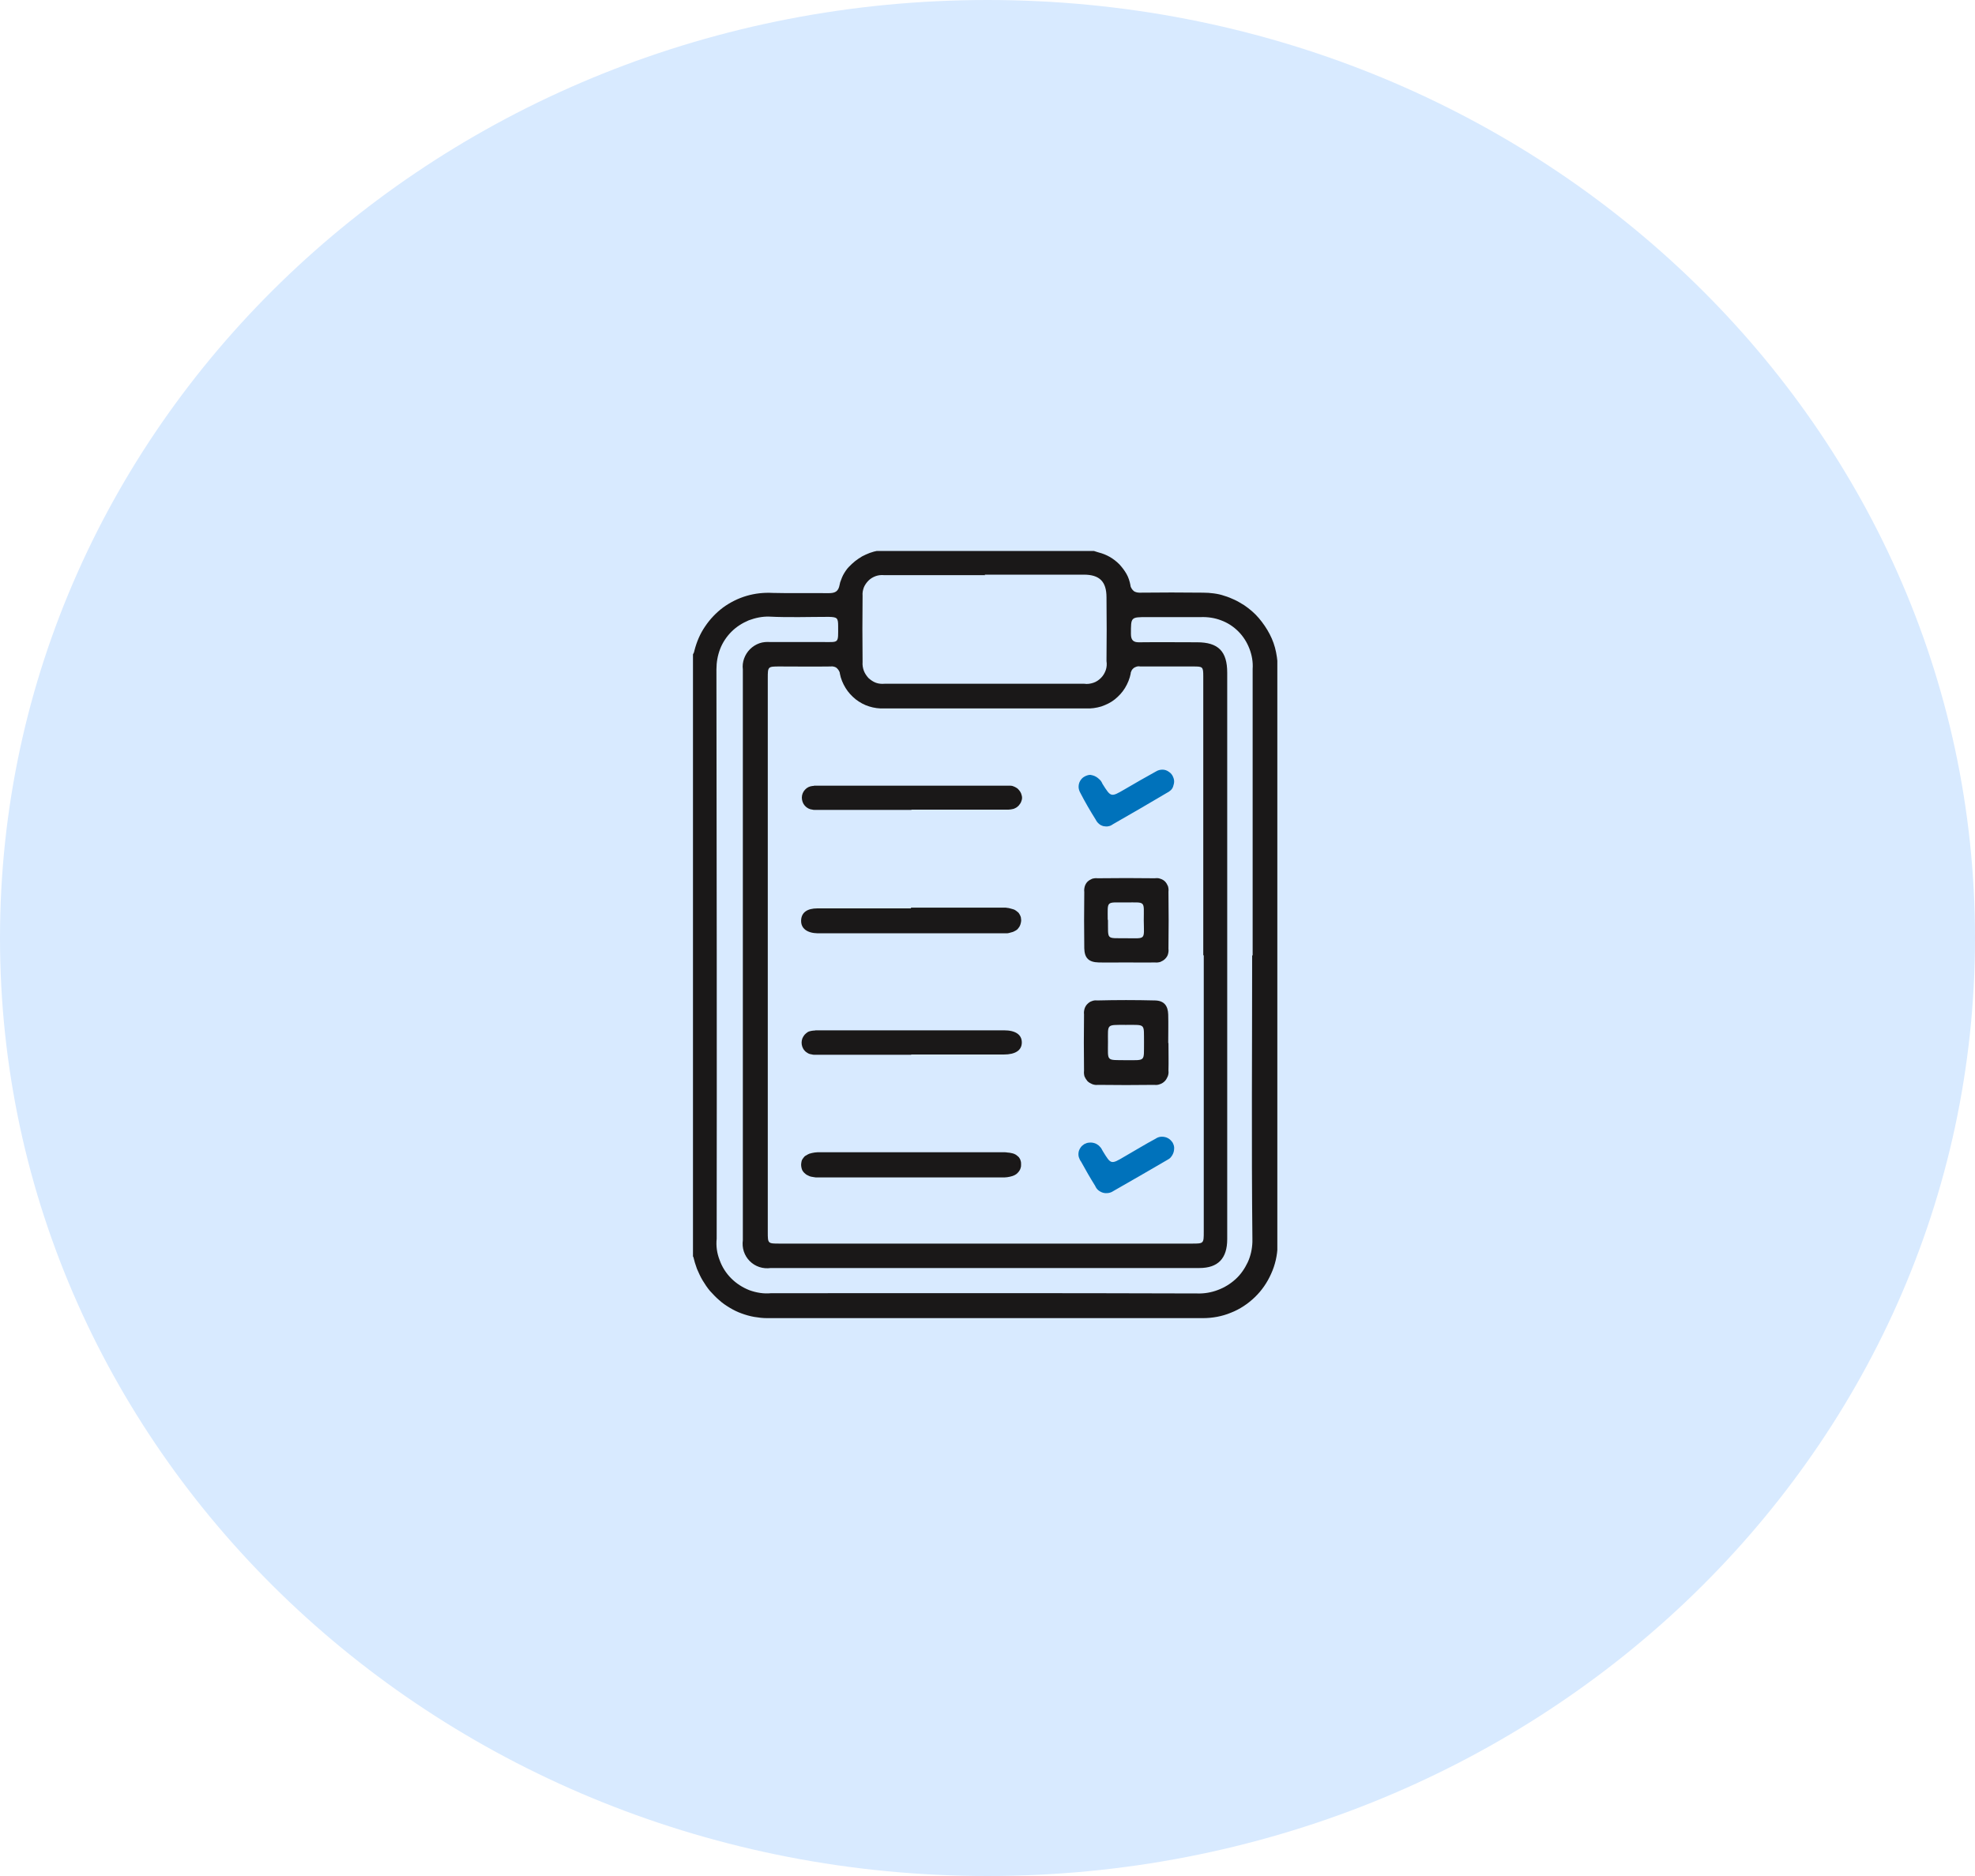 <svg version="1.2" baseProfile="tiny-ps" xmlns="http://www.w3.org/2000/svg" viewBox="0 0 80 76" width="80" height="76">
	<title>1-svg</title>
	<defs>
		<clipPath clipPathUnits="userSpaceOnUse" id="cp1">
			<path d="m28.07 22.32h23.67v31.11h-23.67v-31.11z" />
		</clipPath>
	</defs>
	<style>
		tspan { white-space:pre }
		.s0 { fill: #d8eaff } 
		.s1 { fill: #1a1818 } 
		.s2 { fill: #0072bb } 
	</style>
	<g id="_1">
		<path id="Ellipse_69" class="s0" d="m40 76c-22.12 0-40-16.99-40-38c0-21.01 17.88-38 40-38c22.12 0 40 16.99 40 38c0 21.01-17.88 38-40 38z" />
		<g id="Group_775">
			<g id="Clip-Path: Group_774" clip-path="url(#cp1)">
				<g id="Group_774">
					<path id="Path_811" fill-rule="evenodd" class="s1" d="m28.07 50.93v-24.42c0.01-0.01 0.01-0.03 0.02-0.04c0.01-0.01 0.01-0.03 0.02-0.04c0-0.01 0.01-0.03 0.01-0.04c0-0.01 0.01-0.03 0.01-0.04c0.09-0.35 0.23-0.68 0.43-0.97c0.2-0.3 0.45-0.56 0.73-0.77c0.29-0.21 0.61-0.37 0.95-0.47c0.34-0.1 0.7-0.14 1.06-0.12c0.76 0.02 1.51 0 2.26 0.01c0.26 0 0.4-0.06 0.45-0.34c0.01-0.07 0.03-0.13 0.06-0.2c0.02-0.06 0.05-0.13 0.08-0.19c0.03-0.06 0.07-0.12 0.11-0.18c0.04-0.06 0.08-0.11 0.13-0.16c0.08-0.08 0.16-0.16 0.25-0.23c0.09-0.07 0.18-0.13 0.28-0.19c0.1-0.05 0.2-0.1 0.31-0.14c0.11-0.04 0.22-0.07 0.33-0.09h8.72c0.07 0.02 0.14 0.05 0.22 0.07c0.16 0.04 0.31 0.1 0.45 0.18c0.14 0.08 0.27 0.18 0.39 0.3c0.11 0.12 0.21 0.25 0.29 0.39c0.08 0.14 0.13 0.3 0.16 0.46c0 0.04 0.02 0.09 0.04 0.12c0.02 0.04 0.05 0.07 0.08 0.1c0.03 0.03 0.07 0.05 0.11 0.06c0.04 0.01 0.08 0.02 0.13 0.02c0.01 0 0.02 0 0.03 0c0.85-0.01 1.7-0.01 2.55 0c0.15 0 0.3 0.01 0.44 0.03c0.15 0.02 0.29 0.05 0.43 0.1c0.14 0.04 0.28 0.1 0.41 0.16c0.13 0.06 0.26 0.14 0.39 0.22c0.22 0.15 0.42 0.32 0.59 0.52c0.17 0.2 0.32 0.42 0.44 0.65c0.12 0.23 0.21 0.48 0.26 0.74c0.05 0.26 0.08 0.52 0.06 0.78c0 7.68 0 15.35 0 23.03c0 0.08 0 0.15 0 0.23c-0.01 0.39-0.1 0.78-0.26 1.13c-0.16 0.36-0.38 0.68-0.66 0.95c-0.28 0.27-0.61 0.49-0.97 0.63c-0.36 0.15-0.75 0.22-1.14 0.22c-5.88 0-11.76 0-17.64 0c-0.18 0-0.35-0.02-0.53-0.05c-0.17-0.03-0.35-0.08-0.51-0.14c-0.17-0.06-0.33-0.14-0.48-0.23c-0.15-0.09-0.3-0.19-0.43-0.31c-0.13-0.11-0.25-0.24-0.37-0.37c-0.11-0.13-0.21-0.28-0.3-0.43c-0.09-0.15-0.16-0.31-0.23-0.47c-0.06-0.16-0.11-0.33-0.15-0.5m22.66-12.19c0-3.87 0-7.74 0-11.61c0.02-0.28-0.03-0.56-0.13-0.82c-0.1-0.26-0.25-0.5-0.45-0.7c-0.2-0.2-0.43-0.35-0.7-0.45c-0.26-0.1-0.54-0.14-0.82-0.13c-0.73 0-1.45 0-2.18 0c-0.66 0-0.65 0-0.65 0.68c0 0.26 0.1 0.35 0.36 0.34c0.77-0.01 1.55 0 2.32 0c0.86 0 1.22 0.37 1.22 1.23c0 1.89 0 3.78 0 5.67c0 5.76 0 11.52 0 17.28c0 0.78-0.37 1.17-1.13 1.17c-5.79 0-11.57 0-17.36 0c-0.15 0.02-0.31 0.01-0.46-0.04c-0.15-0.05-0.28-0.13-0.39-0.24c-0.11-0.11-0.19-0.24-0.24-0.39c-0.05-0.15-0.06-0.31-0.04-0.46c0-7.7 0-15.41 0-23.12c-0.02-0.15 0-0.3 0.05-0.44c0.05-0.14 0.13-0.27 0.24-0.38c0.11-0.11 0.24-0.19 0.38-0.24c0.14-0.05 0.29-0.06 0.44-0.05c0.71 0 1.42 0 2.12 0c0.68 0 0.63 0.07 0.63-0.65c0-0.33-0.04-0.36-0.38-0.37c-0.8 0-1.61 0.03-2.41-0.01c-0.28-0.01-0.56 0.05-0.83 0.15c-0.26 0.11-0.5 0.26-0.7 0.46c-0.2 0.2-0.36 0.44-0.46 0.7c-0.1 0.26-0.15 0.54-0.15 0.83c0.01 7.69 0.02 15.37 0.01 23.06c-0.03 0.3 0.01 0.59 0.12 0.87c0.1 0.28 0.26 0.53 0.47 0.74c0.21 0.21 0.46 0.37 0.74 0.48c0.28 0.1 0.58 0.15 0.87 0.12c5.76 0 11.51-0.01 17.27 0.01c0.28 0.01 0.57-0.04 0.83-0.14c0.27-0.1 0.51-0.25 0.72-0.44c0.21-0.19 0.37-0.43 0.49-0.68c0.12-0.26 0.18-0.54 0.19-0.82c0-0.05 0-0.1 0-0.15c-0.04-3.82-0.01-7.65-0.01-11.47l0 0zm-2-0.01v-11.3c0-0.39-0.02-0.4-0.4-0.4c-0.72 0-1.43 0-2.15 0c-0.04-0.01-0.09-0.01-0.13 0c-0.04 0.01-0.08 0.03-0.12 0.05c-0.04 0.03-0.07 0.06-0.09 0.09c-0.02 0.04-0.04 0.08-0.05 0.12c0 0.01 0 0.02 0 0.03c-0.04 0.2-0.12 0.4-0.23 0.58c-0.11 0.18-0.25 0.33-0.41 0.46c-0.16 0.13-0.35 0.22-0.55 0.29c-0.2 0.06-0.41 0.09-0.61 0.08c-2.73 0-5.45 0-8.18 0c-0.21 0.01-0.42-0.02-0.61-0.08c-0.2-0.06-0.38-0.16-0.55-0.29c-0.16-0.13-0.3-0.28-0.41-0.46c-0.11-0.18-0.19-0.37-0.23-0.58c0-0.04-0.02-0.09-0.04-0.12c-0.02-0.04-0.05-0.07-0.08-0.1c-0.03-0.03-0.07-0.05-0.11-0.06c-0.04-0.01-0.09-0.02-0.13-0.01c-0.01 0-0.02 0-0.03 0c-0.68 0.01-1.36 0-2.04 0c-0.49 0-0.49 0-0.49 0.48v22.43c0 0.47 0 0.47 0.48 0.47h16.7c0.48 0 0.48 0 0.48-0.49v-11.19l0 0zm-8.83-15.4c-1.37 0-2.73 0-4.1 0c-0.11-0.01-0.23 0-0.34 0.04c-0.11 0.04-0.21 0.1-0.29 0.18c-0.08 0.08-0.15 0.18-0.19 0.28c-0.04 0.11-0.06 0.22-0.05 0.33c-0.01 0.9-0.01 1.79 0 2.69c-0.01 0.12 0.01 0.24 0.05 0.35c0.04 0.11 0.11 0.21 0.19 0.3c0.09 0.08 0.19 0.15 0.3 0.19c0.11 0.04 0.23 0.05 0.35 0.04c2.7 0 5.39 0 8.09 0c0.12 0.02 0.25 0 0.37-0.04c0.12-0.04 0.22-0.11 0.31-0.2c0.09-0.09 0.15-0.2 0.19-0.31c0.04-0.12 0.05-0.24 0.03-0.37c0.01-0.86 0.01-1.72 0-2.58c0-0.64-0.28-0.92-0.92-0.92c-1.34 0-2.68 0-4.02 0l0 0z" />
					<path id="Path_812" fill-rule="evenodd" class="s1" d="m47.33 42.25c0 0.38 0.01 0.76 0 1.13c0.01 0.08 0 0.15-0.03 0.23c-0.03 0.07-0.07 0.14-0.12 0.19c-0.05 0.05-0.12 0.1-0.19 0.12c-0.07 0.03-0.15 0.04-0.23 0.03c-0.76 0.01-1.53 0.01-2.29 0c-0.08 0.01-0.15 0-0.23-0.03c-0.07-0.03-0.14-0.07-0.19-0.12c-0.05-0.06-0.09-0.12-0.12-0.19c-0.02-0.07-0.03-0.15-0.02-0.23c-0.01-0.76-0.01-1.53 0-2.29c-0.01-0.07 0-0.15 0.02-0.22c0.02-0.07 0.06-0.14 0.11-0.19c0.05-0.05 0.11-0.1 0.18-0.12c0.07-0.03 0.14-0.04 0.22-0.03c0.78-0.02 1.56-0.02 2.35 0c0.36 0.01 0.52 0.21 0.53 0.57c0.01 0.39 0 0.77 0 1.16m-0.98-0.02c-0.01-0.78 0.08-0.72-0.71-0.72h-0.06c-0.76 0-0.69-0.04-0.69 0.68c0 0.82-0.09 0.74 0.74 0.75c0.8 0 0.71 0.06 0.72-0.71l0 0z" />
					<path id="Path_813" fill-rule="evenodd" class="s1" d="m45.6 38.99c-0.37 0-0.74 0.01-1.1 0c-0.4-0.01-0.57-0.18-0.58-0.57c-0.01-0.76-0.01-1.53 0-2.29c-0.01-0.07 0-0.15 0.02-0.22c0.02-0.07 0.06-0.14 0.11-0.19c0.05-0.05 0.12-0.09 0.19-0.12c0.07-0.02 0.15-0.03 0.22-0.02c0.77-0.01 1.55-0.01 2.32 0c0.07-0.01 0.15-0.01 0.22 0.02c0.07 0.02 0.14 0.06 0.19 0.11c0.05 0.05 0.09 0.12 0.12 0.19c0.02 0.07 0.03 0.15 0.02 0.22c0.01 0.77 0.01 1.55 0 2.32c0.01 0.07 0 0.15-0.02 0.22c-0.02 0.07-0.06 0.13-0.12 0.19c-0.05 0.05-0.12 0.09-0.19 0.12c-0.07 0.02-0.15 0.03-0.22 0.02c-0.4 0.01-0.79 0-1.19 0m-0.71-1.73c0.01 0.84-0.09 0.74 0.73 0.75c0.82 0 0.73 0.09 0.72-0.72c0-0.82 0.1-0.73-0.75-0.73c-0.79 0-0.71-0.08-0.71 0.71l0 0z" />
					<path id="Path_814" class="s1" d="m36.9 36.77h3.68c0.04 0 0.08 0 0.11 0c0.04 0 0.08 0 0.11 0.01c0.04 0 0.07 0.01 0.11 0.02c0.04 0.01 0.07 0.02 0.11 0.03c0.05 0.01 0.09 0.03 0.13 0.06c0.04 0.03 0.08 0.06 0.11 0.09c0.03 0.04 0.05 0.08 0.07 0.12c0.02 0.04 0.03 0.09 0.03 0.14c0.01 0.05 0 0.1-0.01 0.15c-0.01 0.05-0.03 0.1-0.05 0.14c-0.02 0.04-0.06 0.08-0.09 0.12c-0.04 0.03-0.08 0.06-0.13 0.08c-0.03 0.02-0.07 0.03-0.11 0.04c-0.04 0.01-0.07 0.02-0.11 0.03c-0.04 0.01-0.07 0.01-0.11 0.01c-0.04 0-0.08 0-0.11 0l-7.52 0c-0.43-0.01-0.68-0.2-0.67-0.52c0.01-0.32 0.24-0.49 0.66-0.49c1.26 0 2.53 0 3.79 0" />
					<path id="Path_815" class="s1" d="m36.9 47.7h-3.68c-0.04 0-0.08 0-0.12 0c-0.04 0-0.08 0-0.12-0.01c-0.04-0.01-0.08-0.01-0.12-0.02c-0.04-0.01-0.08-0.02-0.11-0.04c-0.04-0.02-0.09-0.04-0.12-0.07c-0.04-0.03-0.07-0.06-0.1-0.1c-0.03-0.04-0.05-0.08-0.06-0.13c-0.01-0.05-0.02-0.09-0.02-0.14c0-0.05 0.01-0.1 0.02-0.15c0.01-0.05 0.04-0.09 0.07-0.13c0.03-0.04 0.06-0.08 0.11-0.1c0.04-0.03 0.09-0.05 0.13-0.07c0.04-0.01 0.07-0.02 0.11-0.03c0.04-0.01 0.07-0.01 0.11-0.02c0.04 0 0.08-0.01 0.11-0.01c0.04 0 0.08 0 0.11 0c2.45 0 4.9 0 7.36 0c0.04 0 0.07 0 0.11 0c0.04 0 0.07 0 0.11 0.01c0.04 0 0.07 0.01 0.1 0.01c0.03 0.01 0.07 0.01 0.1 0.02c0.05 0.01 0.1 0.03 0.15 0.06c0.04 0.03 0.08 0.06 0.12 0.1c0.03 0.04 0.06 0.09 0.07 0.14c0.02 0.05 0.02 0.1 0.02 0.15c0 0.05 0 0.1-0.02 0.15c-0.01 0.05-0.04 0.1-0.07 0.14c-0.03 0.04-0.07 0.08-0.11 0.11c-0.04 0.03-0.09 0.05-0.14 0.07c-0.04 0.01-0.07 0.02-0.11 0.03c-0.04 0.01-0.07 0.01-0.11 0.02c-0.04 0-0.08 0.01-0.11 0.01c-0.04 0-0.08 0-0.11 0l-3.68 0" />
					<path id="Path_816" class="s1" d="m36.9 42.73h-3.68c-0.03 0-0.06 0-0.08 0c-0.03 0-0.06 0-0.08 0c-0.03 0-0.06 0-0.08 0c-0.03 0-0.06 0-0.08-0.01c-0.06-0.01-0.12-0.02-0.17-0.05c-0.05-0.03-0.1-0.06-0.14-0.11c-0.04-0.04-0.07-0.1-0.09-0.15c-0.02-0.06-0.03-0.11-0.03-0.17c0-0.06 0.01-0.11 0.03-0.17c0.02-0.05 0.05-0.1 0.09-0.15c0.04-0.04 0.08-0.08 0.13-0.11c0.05-0.03 0.11-0.04 0.16-0.05c0.03 0 0.05-0.01 0.08-0.01c0.03 0 0.05 0 0.08-0.01c0.03 0 0.05 0 0.08 0c0.03 0 0.05 0 0.08 0c2.49 0 4.98 0 7.47 0c0.47 0 0.72 0.18 0.72 0.49c0 0.32-0.26 0.49-0.73 0.49c-1.24 0-2.49 0-3.74 0" />
					<path id="Path_817" class="s1" d="m36.91 32.81h-3.68c-0.03 0-0.06 0-0.08 0c-0.03 0-0.06 0-0.08 0c-0.03 0-0.06 0-0.08 0c-0.03 0-0.06 0-0.08-0.01c-0.12-0.01-0.23-0.07-0.31-0.16c-0.08-0.09-0.12-0.21-0.12-0.33c0-0.12 0.05-0.24 0.13-0.32c0.08-0.09 0.19-0.14 0.31-0.15c0.02 0 0.04 0 0.06-0.01c0.02 0 0.04 0 0.06 0c0.02 0 0.04 0 0.06 0c0.02 0 0.04 0 0.06 0c2.51 0 5.02 0 7.53 0c0.02 0 0.04 0 0.06 0c0.02 0 0.04 0 0.06 0c0.02 0 0.04 0 0.06 0c0.02 0 0.04 0 0.06 0c0.06 0 0.12 0.02 0.18 0.05c0.06 0.03 0.11 0.06 0.15 0.11c0.04 0.04 0.08 0.1 0.1 0.15c0.02 0.06 0.04 0.12 0.04 0.18c0 0.06-0.02 0.12-0.04 0.17c-0.02 0.05-0.06 0.1-0.1 0.15c-0.04 0.04-0.09 0.08-0.14 0.1c-0.05 0.03-0.11 0.04-0.17 0.05c-0.03 0-0.07 0.01-0.1 0.01c-0.03 0-0.07 0-0.1 0c-0.03 0-0.07 0-0.1 0c-0.03 0-0.07 0-0.1 0c-1.21 0-2.42 0-3.62 0" />
					<path id="Path_818" class="s2" d="m44.16 31.39c0.05 0.01 0.11 0.02 0.16 0.04c0.05 0.02 0.1 0.05 0.14 0.08c0.04 0.03 0.08 0.07 0.12 0.11c0.03 0.04 0.06 0.09 0.08 0.14c0.34 0.54 0.34 0.54 0.89 0.22c0.42-0.25 0.85-0.49 1.28-0.73c0.08-0.05 0.17-0.07 0.26-0.07c0.09 0 0.18 0.03 0.26 0.09c0.08 0.05 0.14 0.13 0.17 0.21c0.04 0.09 0.05 0.18 0.03 0.27c-0.01 0.04-0.02 0.07-0.03 0.11c-0.01 0.04-0.03 0.07-0.05 0.1c-0.02 0.03-0.05 0.06-0.08 0.08c-0.03 0.02-0.06 0.05-0.09 0.06c-0.73 0.43-1.46 0.86-2.2 1.28c-0.06 0.04-0.12 0.08-0.19 0.09c-0.07 0.02-0.14 0.01-0.21 0c-0.07-0.02-0.14-0.05-0.19-0.1c-0.06-0.05-0.1-0.11-0.13-0.17c-0.22-0.35-0.43-0.71-0.62-1.08c-0.04-0.07-0.07-0.16-0.07-0.24c0-0.09 0.02-0.17 0.06-0.24c0.04-0.07 0.1-0.14 0.18-0.18c0.07-0.04 0.16-0.07 0.24-0.07" />
					<path id="Path_819" class="s2" d="m47.56 46.54c0 0.04-0.01 0.09-0.02 0.13c-0.01 0.04-0.03 0.08-0.05 0.12c-0.02 0.04-0.05 0.07-0.08 0.11c-0.03 0.03-0.07 0.06-0.11 0.08c-0.73 0.43-1.47 0.85-2.2 1.27c-0.06 0.04-0.13 0.07-0.2 0.08c-0.07 0.01-0.15 0.01-0.22-0.01c-0.07-0.02-0.14-0.06-0.19-0.1c-0.06-0.05-0.1-0.11-0.13-0.18c-0.2-0.32-0.39-0.65-0.57-0.98c-0.04-0.05-0.07-0.12-0.09-0.18c-0.02-0.07-0.02-0.14-0.01-0.2c0.01-0.07 0.04-0.13 0.08-0.19c0.04-0.06 0.09-0.1 0.15-0.14c0.06-0.03 0.13-0.06 0.2-0.06c0.07-0.01 0.14 0 0.21 0.02c0.07 0.02 0.13 0.06 0.18 0.1c0.05 0.05 0.1 0.1 0.13 0.17l0.04 0.07c0.32 0.52 0.32 0.53 0.86 0.21c0.42-0.24 0.84-0.5 1.27-0.73c0.07-0.05 0.16-0.08 0.25-0.08c0.09 0 0.18 0.02 0.25 0.06c0.08 0.04 0.14 0.11 0.19 0.18c0.04 0.08 0.07 0.16 0.06 0.25" />
				</g>
			</g>
		</g>
	</g>
</svg>